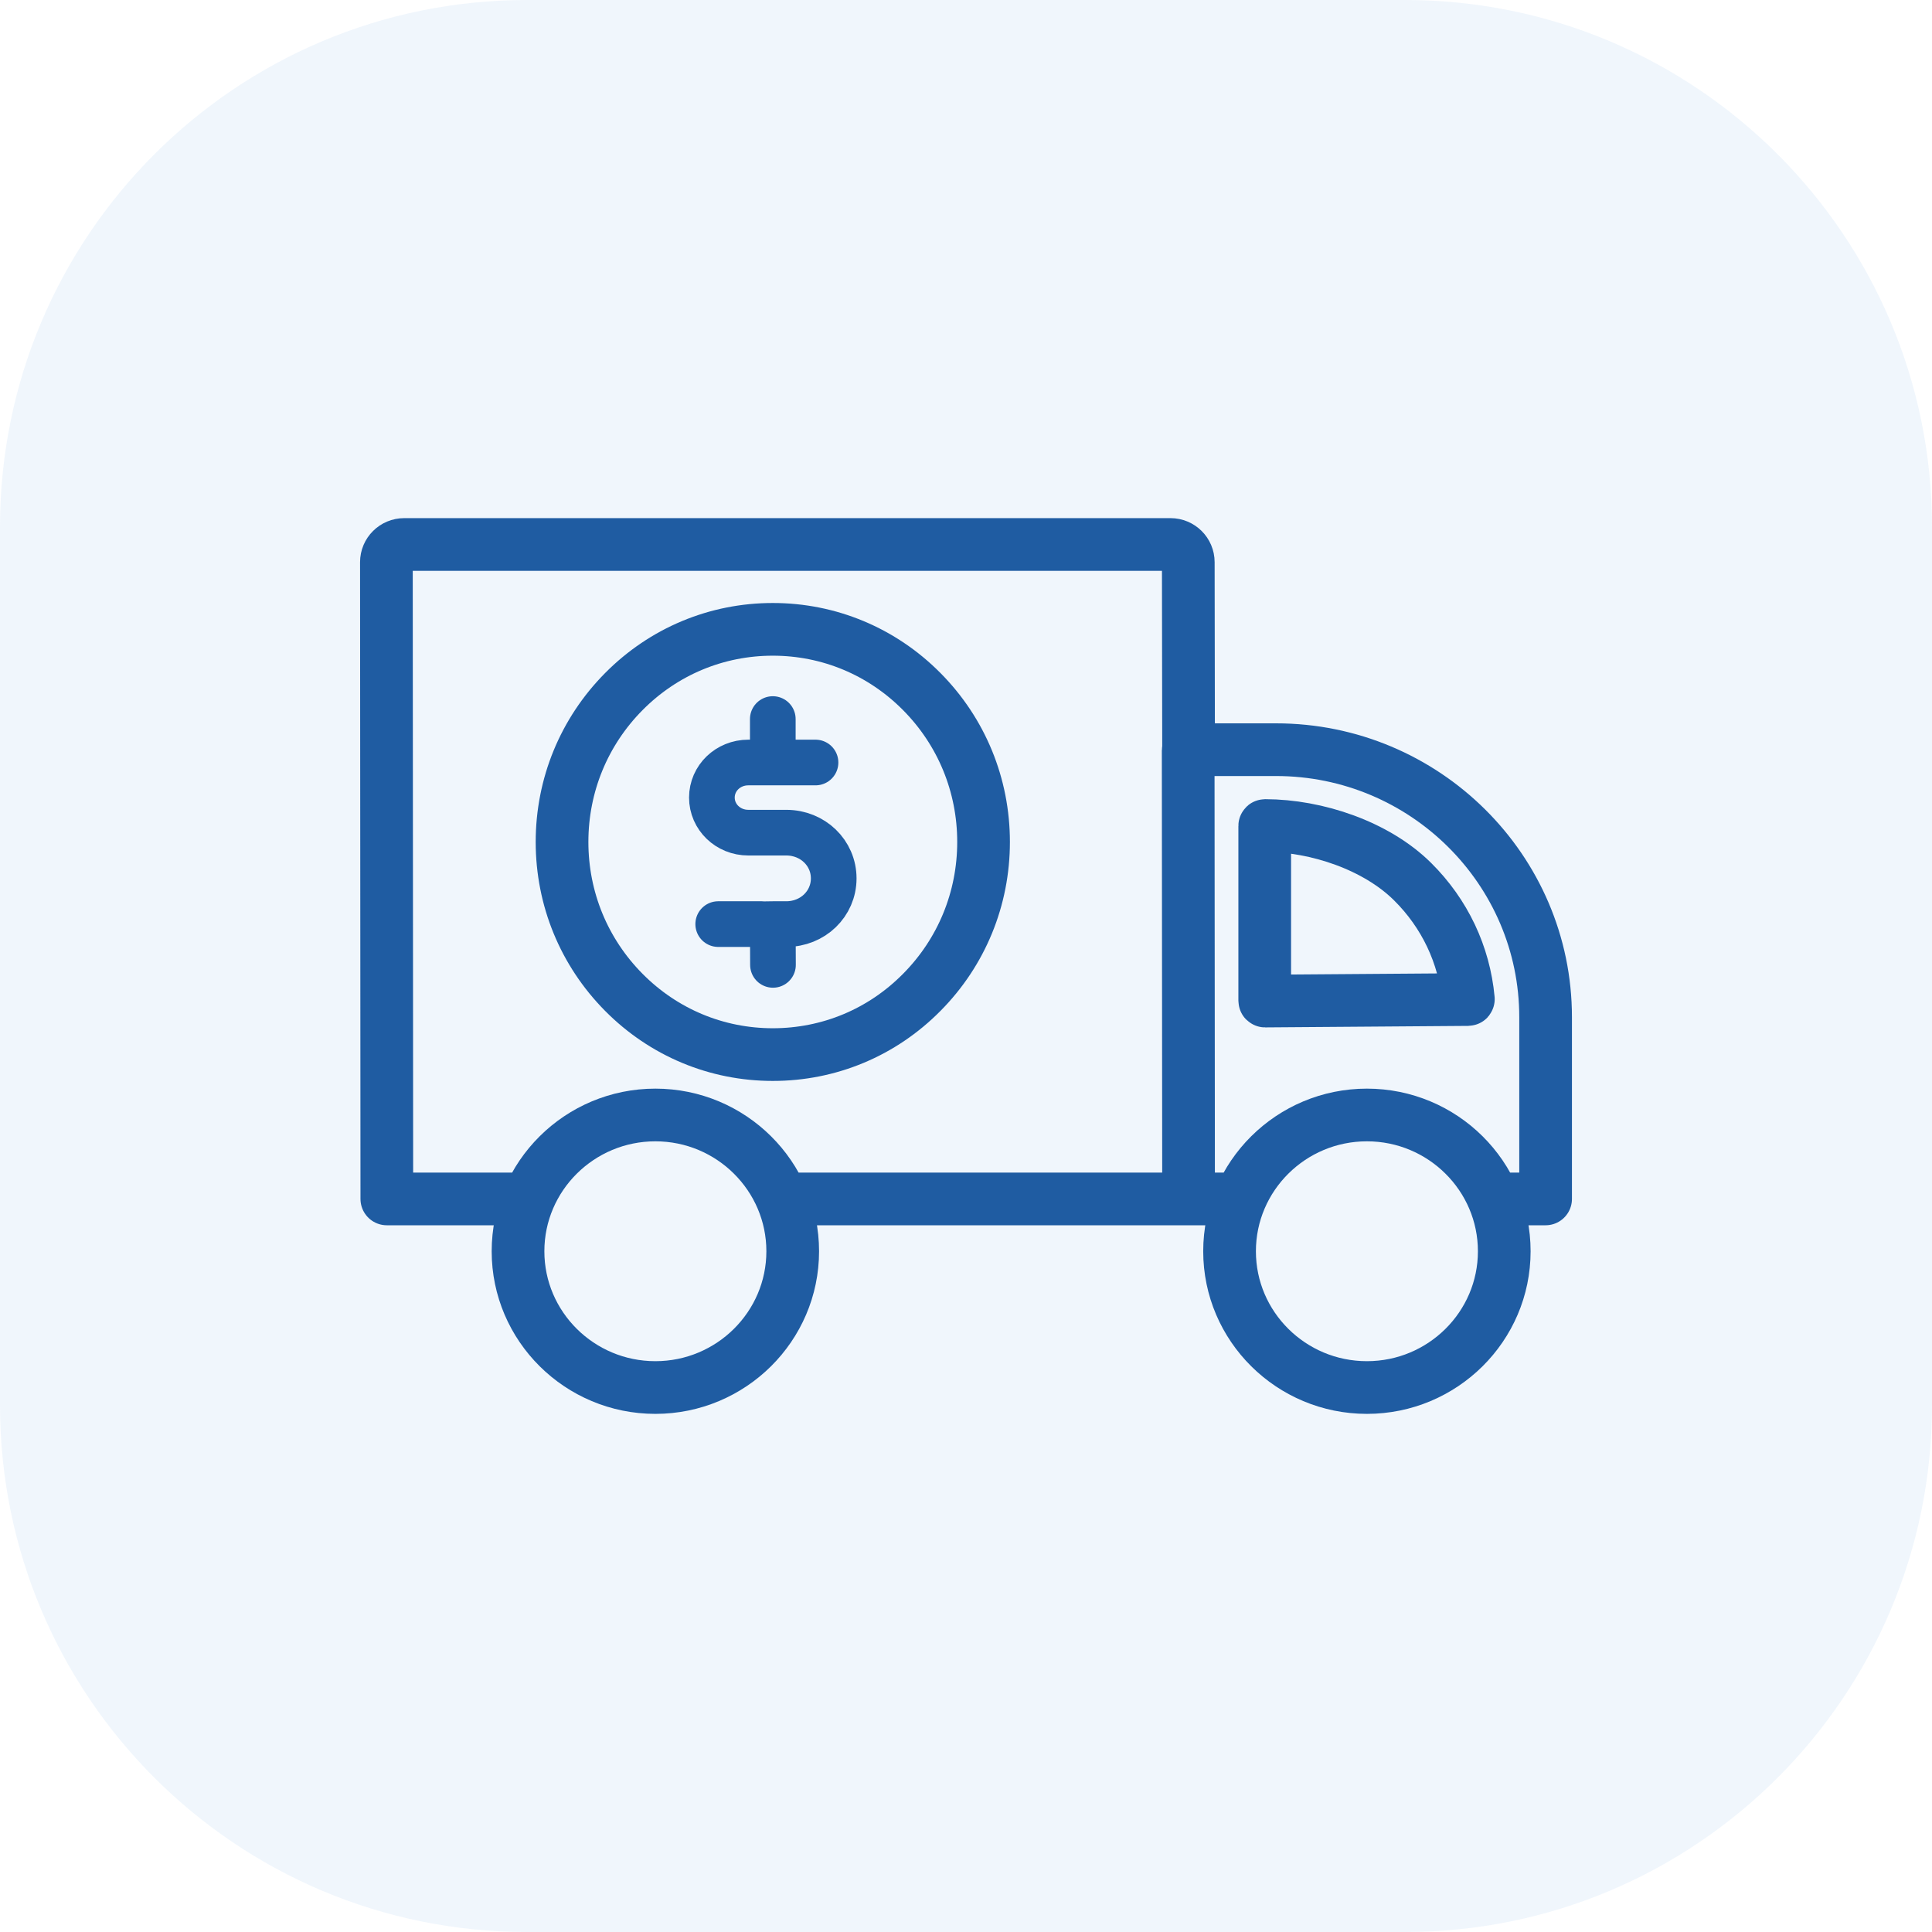 <svg width="55" height="55" viewBox="0 0 55 55" fill="none" xmlns="http://www.w3.org/2000/svg">
<path d="M0 15C0 6.716 6.716 0 15 0H40C48.284 0 55 6.716 55 15V40C55 48.284 48.284 55 40 55H15C6.716 55 0 48.284 0 40V15Z" fill="#4A8EDC" fill-opacity="0.08"/>
<path d="M33.836 21.342L33.828 16.004C33.828 15.726 33.601 15.5 33.321 15.5H11.508C11.227 15.5 11 15.726 11 16.004L11.012 34.131H14.747M33.836 21.342H36.325C40.557 21.342 44 24.758 44 28.956V34.131H42.523M33.836 21.342C33.83 21.342 33.825 21.347 33.825 21.353L33.836 34.131M22.567 34.131H35.003M40.214 25.099C41.13 26.007 41.683 27.178 41.801 28.442C41.802 28.449 41.797 28.455 41.79 28.455L36.016 28.498C36.009 28.498 36.004 28.493 36.004 28.486V23.512C36.004 23.506 36.009 23.501 36.016 23.501C37.483 23.504 39.179 24.072 40.214 25.099ZM18.657 39.5C16.5 39.5 14.747 37.761 14.747 35.621C14.747 33.481 16.5 31.741 18.657 31.741C20.814 31.741 22.567 33.481 22.567 35.621C22.567 37.761 20.812 39.5 18.657 39.5ZM38.913 39.5C36.756 39.5 35.003 37.761 35.003 35.621C35.003 33.481 36.756 31.741 38.913 31.741C41.07 31.741 42.823 33.481 42.823 35.621C42.823 37.761 41.07 39.5 38.913 39.5Z" stroke="#1F5CA2" stroke-width="1.5" stroke-linecap="round" stroke-linejoin="round"/>
<path d="M17.758 28.249C18.89 29.392 20.398 30.022 22 30.022C23.602 30.022 25.11 29.395 26.242 28.249C27.375 27.106 28 25.585 28 23.969C28 22.353 27.375 20.832 26.242 19.689C25.11 18.546 23.602 17.916 22 17.916C20.398 17.916 18.89 18.546 17.758 19.689C16.625 20.832 16 22.353 16 23.969C16 25.585 16.625 27.106 17.758 28.249Z" stroke="#1F5CA2" stroke-width="1.5" stroke-linecap="round" stroke-linejoin="round"/>
<path d="M22 20.47V21.399L22.005 21.403V21.707M23.216 21.707H22.005M22.005 27.468L22 26.312L22.005 26.307M20.446 26.307H21.68L21.685 26.312L22.005 26.307M22.005 26.307H22.383C23.137 26.307 23.734 25.732 23.734 25.006C23.734 24.279 23.137 23.704 22.383 23.704H21.302C20.727 23.704 20.266 23.259 20.266 22.705C20.266 22.151 20.727 21.707 21.302 21.707H22.005" stroke="#1F5CA2" stroke-width="1.3" stroke-linecap="round" stroke-linejoin="round"/>
</svg>
